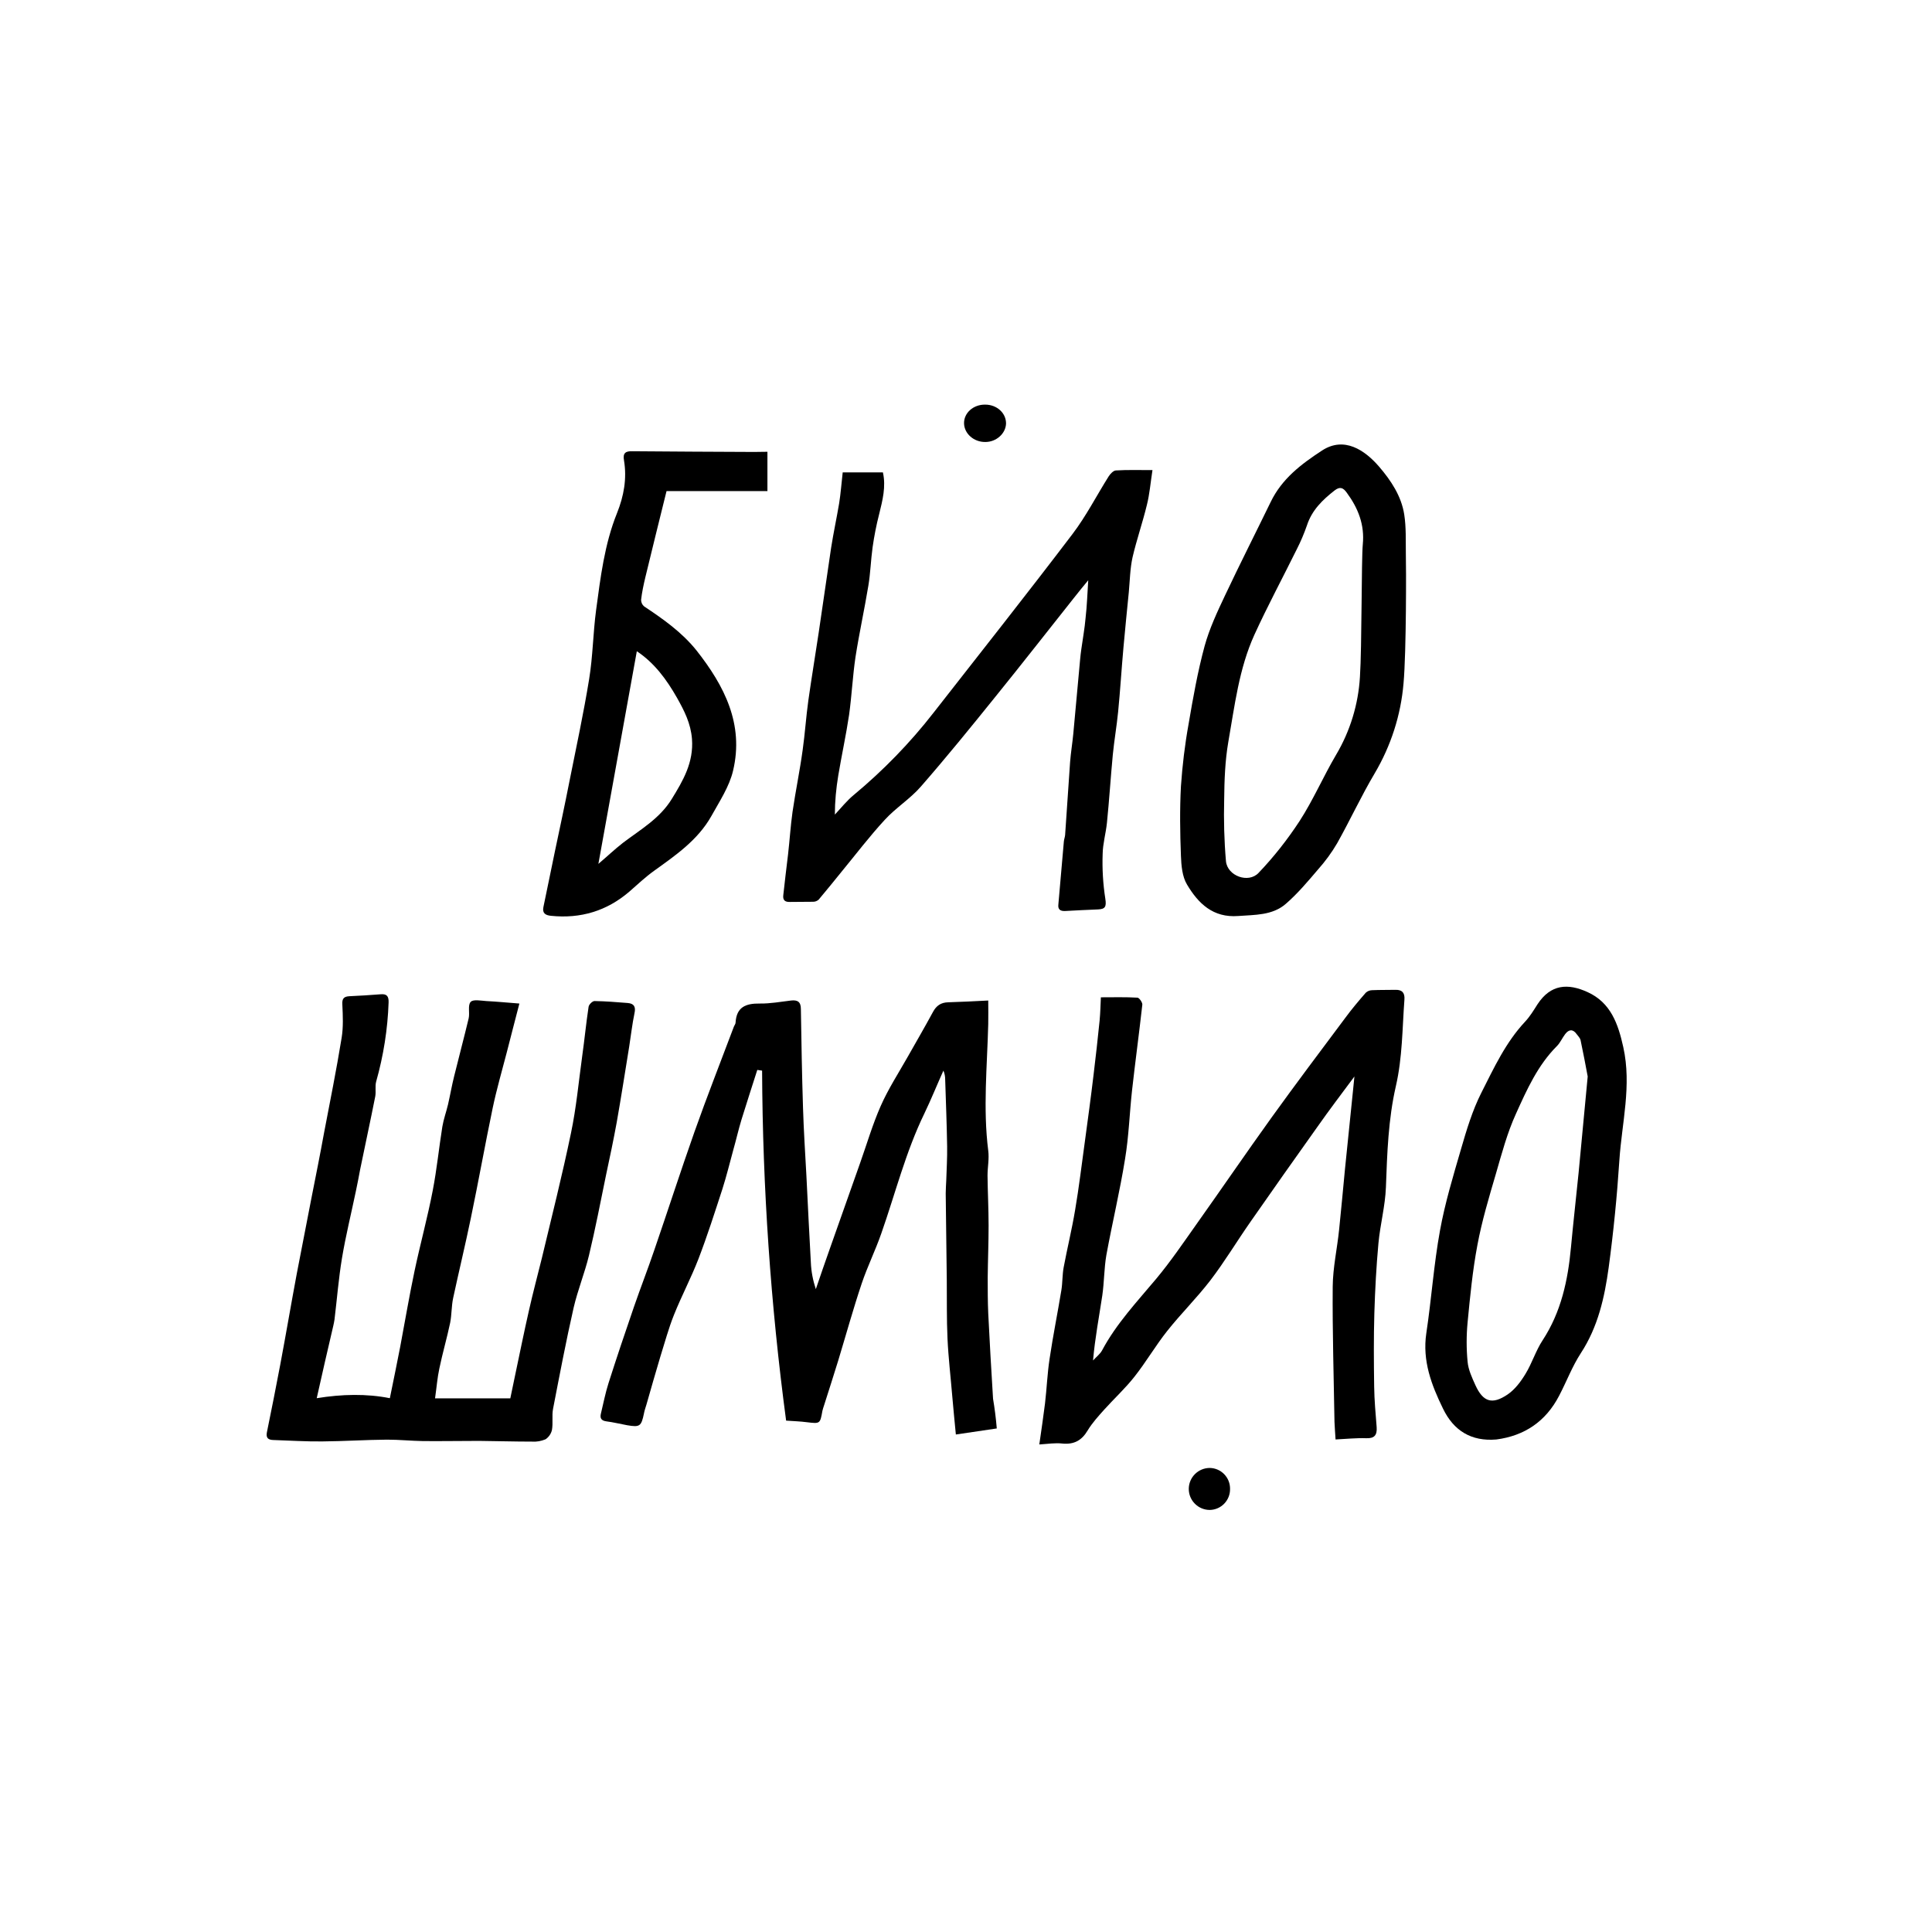 <?xml version="1.0" encoding="UTF-8"?> <!-- Generator: Adobe Illustrator 24.1.2, SVG Export Plug-In . SVG Version: 6.00 Build 0) --> <svg xmlns="http://www.w3.org/2000/svg" xmlns:xlink="http://www.w3.org/1999/xlink" id="Слой_1" x="0px" y="0px" viewBox="0 0 1085.8 1085.8" style="enable-background:new 0 0 1085.8 1085.8;" xml:space="preserve"> <style type="text/css"> .st0{fill:none;} </style> <g id="WhatsApp_Logo"> <rect class="st0" width="1085.8" height="1085.8"></rect> <g> <path d="M560.2,802.8l-23,3.4c-0.7-7.3-1.4-14.3-2-21.3c-0.9-10.9-2.2-21.8-2.7-32.7c-0.5-10.9-0.3-21.8-0.4-32.7 c-0.2-16.3-0.4-32.5-0.6-48.8c0-2.4,0.2-4.8,0.3-7.2c0.2-6.4,0.6-12.8,0.5-19.2c-0.2-12.5-0.7-25.1-1.1-37.6c0-1.7-0.3-3.4-1-5 c-3.6,8-6.9,16.2-10.7,24.1c-10.5,21.6-16.3,44.9-24.2,67.4c-3.3,9.5-7.8,18.6-11,28.1c-4.8,14.3-8.8,28.8-13.2,43.3 c-2.6,8.4-5.3,16.9-8,25.3c-0.4,1-0.6,2-0.9,3c-1.3,7.3-1.3,7.3-8.7,6.4c-3.8-0.5-7.6-0.6-11.7-0.9 c-8.7-65.2-13.2-130.9-13.5-196.7l-2.7-0.4c-3,9.3-6,18.7-8.9,28c-1.7,5.6-3,11.4-4.6,17c-2,7.3-3.8,14.7-6.1,21.9 c-4.3,13.2-8.5,26.4-13.5,39.4c-4.1,10.6-9.5,20.8-13.7,31.3c-3.1,7.7-5.2,15.7-7.7,23.6c-2.7,8.9-5.2,17.9-7.8,26.9 c-0.5,1.7-1.1,3.3-1.4,5c-1.5,7.2-2.3,7.8-9.4,6.6c-3.9-0.7-7.8-1.7-11.8-2.2c-2.8-0.4-3.6-1.8-3-4.3c1.4-5.7,2.5-11.6,4.3-17.2 c4.6-14.4,9.4-28.7,14.3-42.9c3.7-10.7,7.8-21.2,11.4-31.8c7.6-22.1,14.8-44.4,22.6-66.5c7-19.8,14.7-39.3,22.1-59 c0.3-0.8,1-1.6,1-2.4c0.5-8.7,5.7-10.8,13.5-10.7c5.9,0.1,11.8-1,17.7-1.7c3.6-0.4,5.5,0.7,5.5,4.8c0.3,18.5,0.6,37,1.2,55.6 c0.4,12.7,1.2,25.3,1.9,38c0.8,16.3,1.6,32.6,2.5,48.8c0.2,5.1,1.2,10.2,2.8,15c2.6-7.6,5.2-15.2,7.9-22.8c5.7-16,11.3-32,17-48.1 c3.8-10.7,7-21.7,11.6-32.1c4.2-9.5,9.9-18.3,15-27.3c4.8-8.5,9.7-16.9,14.3-25.4c1.9-3.6,4.5-5.4,8.6-5.5 c7.3-0.2,14.6-0.6,22.5-1c0,4.5,0.1,8.9,0,13.2c-0.6,23.7-3,47.5,0,71.2c0.6,4.6-0.4,9.3-0.4,14c0.1,9.3,0.6,18.7,0.6,28.1 c0,9.7-0.4,19.4-0.5,29.2c0,6.7,0,13.5,0.3,20.2c0.8,16,1.7,31.9,2.7,47.9C559,791.5,559.7,796.8,560.2,802.8z"></path> <path d="M178,785.8c14.1-2.3,28.1-2.6,41.1,0c2.1-10.3,4-19.5,5.8-28.8c2.7-14.3,5.1-28.6,8.1-42.8c3.2-15.1,7.3-30,10.2-45.1 c2.3-11.9,3.5-24,5.4-35.9c0.7-4.2,2.2-8.3,3.2-12.5c1.2-5.2,2.1-10.5,3.4-15.7c2.7-11,5.6-21.8,8.2-32.7c0.7-3.1-0.6-7.3,1.1-9.2 c1.4-1.6,5.8-0.7,8.8-0.5c6,0.3,11.9,0.9,18.6,1.4c-2.5,9.8-4.9,18.7-7.1,27.5c-2.7,10.4-5.7,20.7-7.9,31.2 c-4.3,20.6-8,41.4-12.3,62c-3.1,15-6.7,29.8-9.9,44.7c-1,4.6-0.8,9.4-1.7,14c-1.8,8.6-4.3,17.1-6.1,25.8 c-1.1,5.1-1.5,10.4-2.4,16.7h42.3c1-4.8,1.8-8.6,2.6-12.5c2.6-12.3,5.1-24.7,7.9-37c2.2-9.8,4.8-19.5,7.2-29.2 c5.6-23.4,11.5-46.8,16.4-70.4c3-14.3,4.3-28.7,6.3-43.2c1.3-9.2,2.2-18.6,3.6-27.8c0.2-1.3,2.2-3.2,3.3-3.2 c6.3,0.1,12.5,0.6,18.7,1.1c3.5,0.3,4.6,2.1,3.8,5.7c-1.3,6.2-2,12.6-3,18.9c-2.3,14.2-4.5,28.3-7,42.5c-1.8,9.9-3.9,19.8-6,29.6 c-3.1,15.1-6,30.2-9.6,45.2c-2.4,9.9-6.3,19.4-8.6,29.3c-4.3,18.9-7.9,37.9-11.6,57c-0.7,3.8,0.1,7.9-0.6,11.8 c-0.5,2.1-1.8,4-3.6,5.2c-2.4,1-5,1.5-7.6,1.3c-9.9,0-19.8-0.3-29.7-0.4c-10.5,0-21,0.2-31.5,0.1c-6.7-0.1-13.5-0.8-20.3-0.8 c-12.1,0.1-24.2,0.9-36.4,1c-9.2,0.1-18.4-0.5-27.6-0.8c-2.8-0.1-4.1-1.2-3.5-4.3c2.6-12.7,5.1-25.3,7.5-38 c3.2-17,6.1-34.1,9.3-51.2c2.7-14.3,5.6-28.5,8.3-42.8c2.4-12.1,4.8-24.1,7-36.2c3.4-17.8,7-35.6,9.9-53.5 c1-6.1,0.7-12.4,0.4-18.7c-0.2-3.2,0.7-4.5,3.8-4.7c5.9-0.3,11.8-0.6,17.7-1.1c3.4-0.3,4.6,1,4.5,4.5c-0.5,15.1-2.9,30.1-7,44.6 c-0.7,2.6,0,5.6-0.5,8.3c-2.7,13.7-5.7,27.4-8.5,41.1c-0.8,4.1-1.5,8.2-2.4,12.2c-2.6,12.5-5.7,25-7.8,37.6 c-1.9,11.4-2.8,23-4.2,34.5c-0.2,1.2-0.4,2.4-0.7,3.6C184.1,758.7,181.1,772,178,785.8z"></path> <path d="M584.1,811.8c1.2-8.4,2.3-15.7,3.2-23c1-8.4,1.3-16.9,2.6-25.3c1.9-12.8,4.5-25.6,6.6-38.4c0.7-4.3,0.5-8.7,1.3-12.9 c2-10.7,4.6-21.2,6.4-32c2.2-12.8,3.7-25.7,5.5-38.6c1.7-12.5,3.4-25,4.9-37.6c1.2-10.1,2.4-20.3,3.4-30.5c0.4-4.3,0.5-8.6,0.7-13 c7.1,0,13.9-0.2,20.6,0.2c1,0.1,2.8,2.7,2.7,3.9c-1.8,16.2-4,32.3-5.8,48.4c-1.4,12.8-1.8,25.7-3.9,38.3c-2.9,18.1-7.2,36-10.5,54 c-1.3,7.5-1.2,15.2-2.3,22.8c-1.8,12-4.1,23.9-5.2,36.5c1.7-1.9,3.9-3.5,5.1-5.7c8-15,19.6-27.3,30.4-40.2 c8.1-9.7,15.2-20.2,22.5-30.5c14.2-20,28-40.2,42.3-60.1c13.6-18.9,27.6-37.5,41.5-56.1c3.6-4.9,7.5-9.5,11.5-14.1 c1-0.9,2.3-1.4,3.6-1.4c4.4-0.2,8.7-0.1,13.1-0.2c3.8-0.1,5.3,1.8,5,5.5c-1.2,16.2-1.1,32.5-4.8,48.6c-4.3,18.7-4.9,37.8-5.6,56.9 c-0.4,10.5-3.2,20.8-4.2,31.4c-1.2,13.1-1.9,26.2-2.3,39.4c-0.4,13.7-0.3,27.4-0.1,41.2c0.1,7.6,0.8,15.2,1.4,22.8 c0.3,4.4-1.2,6.4-5.9,6.2c-5.5-0.2-11,0.4-17.2,0.7c-0.2-3.7-0.5-6.8-0.6-9.9c-0.4-25.3-1.2-50.7-1-76c0.1-10.7,2.5-21.3,3.6-32 c1.2-11.4,2.2-22.8,3.3-34.1c1.5-15,3.1-30,4.6-45c0.2-1.8,0.4-3.6,0.7-7c-7.6,10.2-14.4,19.2-20.8,28.3 c-12.6,17.7-25.1,35.4-37.5,53.2c-7.7,11-14.5,22.4-22.6,33c-7.6,9.9-16.6,18.8-24.3,28.5c-6.6,8.3-11.9,17.5-18.4,25.7 c-5.1,6.5-11.3,12.2-16.9,18.4c-3.3,3.7-6.8,7.5-9.4,11.8c-3.3,5.6-7.6,8-14.1,7.4C593,810.8,589,811.5,584.1,811.8z"></path> <path d="M611.6,326.1c-2.9,3.5-5.5,6.7-8.1,10c-14.7,18.5-29.2,37.1-44.1,55.5c-13.7,17-27.5,34-41.9,50.5 c-6,6.9-14.1,11.9-20.3,18.7c-8.4,9.1-16,19.1-23.9,28.7c-4.4,5.4-8.7,10.8-13.2,16.1c-0.9,0.8-2,1.2-3.1,1.2 c-4.4,0.1-8.8,0-13.1,0.1c-2.7,0.1-4-1-3.7-3.7c0.8-7.7,1.8-15.4,2.7-23.1c0.9-7.9,1.4-15.9,2.5-23.8c1.7-11.6,4.1-23.1,5.7-34.8 c1.3-9.2,1.9-18.6,3.2-27.9c1.8-12.7,3.9-25.3,5.8-38c2.4-15.9,4.6-31.9,7-47.8c1.3-8.3,3.1-16.6,4.5-24.9 c0.9-5.6,1.3-11.3,2-17.4h22.6c1.8,8-0.2,15.7-2.1,23.4c-1.6,6.2-2.8,12.4-3.7,18.7c-1,7.2-1.2,14.6-2.4,21.7 c-2.2,13.3-5.1,26.5-7.2,39.9c-1.6,10.8-2.1,21.7-3.6,32.5c-1.7,11.4-4.2,22.8-6.1,34.2c-1.2,7.3-1.9,14.6-1.9,21.9 c3.5-3.7,6.7-7.8,10.6-11c16.6-13.8,31.7-29.3,44.9-46.3c26.1-33.4,52.4-66.6,78-100.3c7.7-10.1,13.6-21.7,20.4-32.5 c0.9-1.4,2.6-3.2,4-3.3c6.4-0.4,12.8-0.2,20.6-0.2c-1.1,7.1-1.6,13.4-3.1,19.4c-2.4,10-5.8,19.7-8.1,29.6 c-1.4,6.4-1.5,13-2.1,19.6c-1,10.3-2.1,20.7-3,31c-1.1,12.1-1.8,24.1-3,36.2c-0.8,8.1-2.2,16.1-3,24.2c-1.2,12.7-2,25.5-3.3,38.3 c-0.6,5.8-2.3,11.6-2.4,17.4c-0.3,8.4,0.2,16.9,1.5,25.2c0.7,4.5-0.1,5.8-4,6c-6.2,0.3-12.5,0.5-18.7,0.9c-2.7,0.1-4-1-3.7-3.6 c1-11.8,2.1-23.7,3.1-35.5c0.1-1.2,0.6-2.4,0.7-3.6c1-13.7,1.8-27.3,2.8-41c0.4-5.3,1.3-10.6,1.8-15.9c1.3-13.8,2.5-27.6,3.8-41.4 c0.2-2.1,0.4-4.1,0.7-6.1c0.8-5.8,1.9-11.7,2.4-17.6C610.9,340.5,611.1,333.6,611.6,326.1z"></path> <path d="M788.8,384c-1.5,17.9-7.1,35.2-16.2,50.6c-7.6,12.8-13.8,26.3-21.1,39.3c-3.1,5.3-6.7,10.2-10.8,14.8 c-5.7,6.7-11.5,13.6-18.1,19.3c-7.5,6.5-17.3,6.1-26.7,6.8c-14.2,1.1-22.5-7.1-28.8-17.7c-2.7-4.5-3.2-10.7-3.4-16.1 c-0.5-13-0.7-26.1,0-39.1c0.8-11.7,2.2-23.4,4.3-35c2.5-14.7,5.1-29.4,9-43.8c2.7-9.8,7.1-19.2,11.5-28.5 c8.3-17.6,17.1-34.9,25.6-52.4c6.3-13.1,17.1-21.3,28.9-29c12.4-8.1,24-0.3,32.1,9.1c6.6,7.7,12.5,16.5,14.1,26.9 c1.1,7.1,0.8,14.5,0.9,21.8C790.3,317.5,790.4,366.2,788.8,384z M765.9,306c1.1-11.1-2.6-20.4-9-29.1c-2-2.8-3.8-3.6-6.8-1.3 c-6.8,5.3-12.8,11.1-15.6,19.7c-1.6,4.6-3.5,9.1-5.7,13.4c-7.9,16-16.4,31.8-23.8,48c-8.7,19.1-11.1,40-14.7,60.4 c-1.8,10.5-2.2,21.4-2.3,32.1c-0.3,11.6,0,23.2,1,34.8c0.8,8.3,12.6,12.6,18.3,6.6c8.6-9,16.3-18.8,23.1-29.2 c7.7-11.9,13.3-25,20.5-37.2c7.9-13.3,12.5-28.4,13.4-43.8C765.4,363.9,765.1,314.2,765.9,306L765.9,306z"></path> <path d="M431.3,253.9V276h-56.7c-3.9,15.6-7.9,32-11.9,48.4c-1,4.2-1.9,8.4-2.4,12.7c0,1.4,0.6,2.8,1.7,3.7 c10.7,7.1,21.2,14.5,29.4,24.7c15.7,19.9,26.8,41.5,20.6,67.6c-2.1,9-7.7,17.4-12.3,25.7c-7.6,13.4-20,21.9-32.1,30.6 c-4.9,3.5-9.3,7.7-13.9,11.7c-12.7,10.9-27.4,15.3-44,13.6c-3.2-0.3-5-1.5-4.3-4.9c2.1-10.3,4.3-20.6,6.4-31 c2.8-13.3,5.7-26.7,8.3-40c3.8-19,7.9-38,11-57.1c2.1-12.8,2.2-25.9,3.9-38.7c2.5-18.5,4.7-37.1,11.8-54.7 c3.8-9.5,5.6-19.3,3.9-29.5c-0.8-4.3,1-5.3,4.7-5.2c22.8,0.2,45.6,0.3,68.4,0.4L431.3,253.9z M357.9,366 c-7.3,40.2-14.5,80.1-21.6,119.5c4.3-3.6,8.9-8,13.9-11.9c9.8-7.4,20.6-13.6,27.3-24.5c6.4-10.4,12.4-20.6,11.4-33.8 c-0.7-8.8-4.3-15.8-8.4-23.1C374.6,381.8,367.7,372.5,357.9,366L357.9,366z"></path> <path d="M841,809c-14.1,1.2-24-4.9-30-17.3c-6.5-13.3-11.7-26.9-9.4-42.4c2.9-19.2,4.2-38.7,7.7-57.8c2.8-15.4,7.4-30.6,11.8-45.7 c3.1-10.7,6.4-21.7,11.4-31.6c7.1-14,13.7-28.4,24.7-40.1c2.7-2.9,4.8-6.4,6.9-9.7c7.4-11.3,17.1-11.9,28.2-6.8 c12.9,5.9,17.1,17.7,20,30.9c4.8,21.6-0.8,42.5-2.2,63.6c-1.3,20.1-3.3,40.2-6,60.2c-2.3,16.8-6,33.4-15.6,48.1 c-4.9,7.5-8.1,16.1-12.3,24.1C868.7,798.9,856.8,806.9,841,809z M892.3,605c-1.2-6.4-2.5-13.4-4-20.4c-0.3-1.3-1.4-2.3-2.2-3.4 c-2.1-3-4.4-2.7-6.4-0.1c-1.7,2.2-2.8,4.9-4.7,6.8c-10.8,10.8-16.9,24.5-23,38c-4.9,10.7-8,22.4-11.3,33.8 c-3.9,13.3-7.9,26.6-10.4,40.1c-2.7,14.3-4.1,28.9-5.5,43.4c-0.7,7.4-0.7,14.8,0,22.1c0.4,4.5,2.5,9,4.4,13.2 c4.3,9.4,9.4,11.1,18.1,5.2c4.1-2.8,7.4-7.2,10-11.5c3.7-6,5.8-13.1,9.7-19c10.4-15.9,14.2-33.7,15.9-52.2c1.3-14,2.9-28,4.3-42 C888.9,641.2,890.6,623.4,892.3,605z"></path> <path d="M691.3,836.8c0.1,6.4-5,11.7-11.4,11.8c0,0,0,0,0,0c-6.5,0-11.8-5.3-11.8-11.8s5.3-11.8,11.8-11.8 C686.3,825.1,691.4,830.4,691.3,836.8z"></path> <path d="M553.8,248.4c-6.5,0.1-11.9-4.7-12-10.5c-0.1-5.8,5.2-10.6,11.9-10.5c6.6,0,11.8,4.8,11.7,10.7 C565.2,243.6,560,248.4,553.8,248.4z"></path> </g> </g> </svg> 